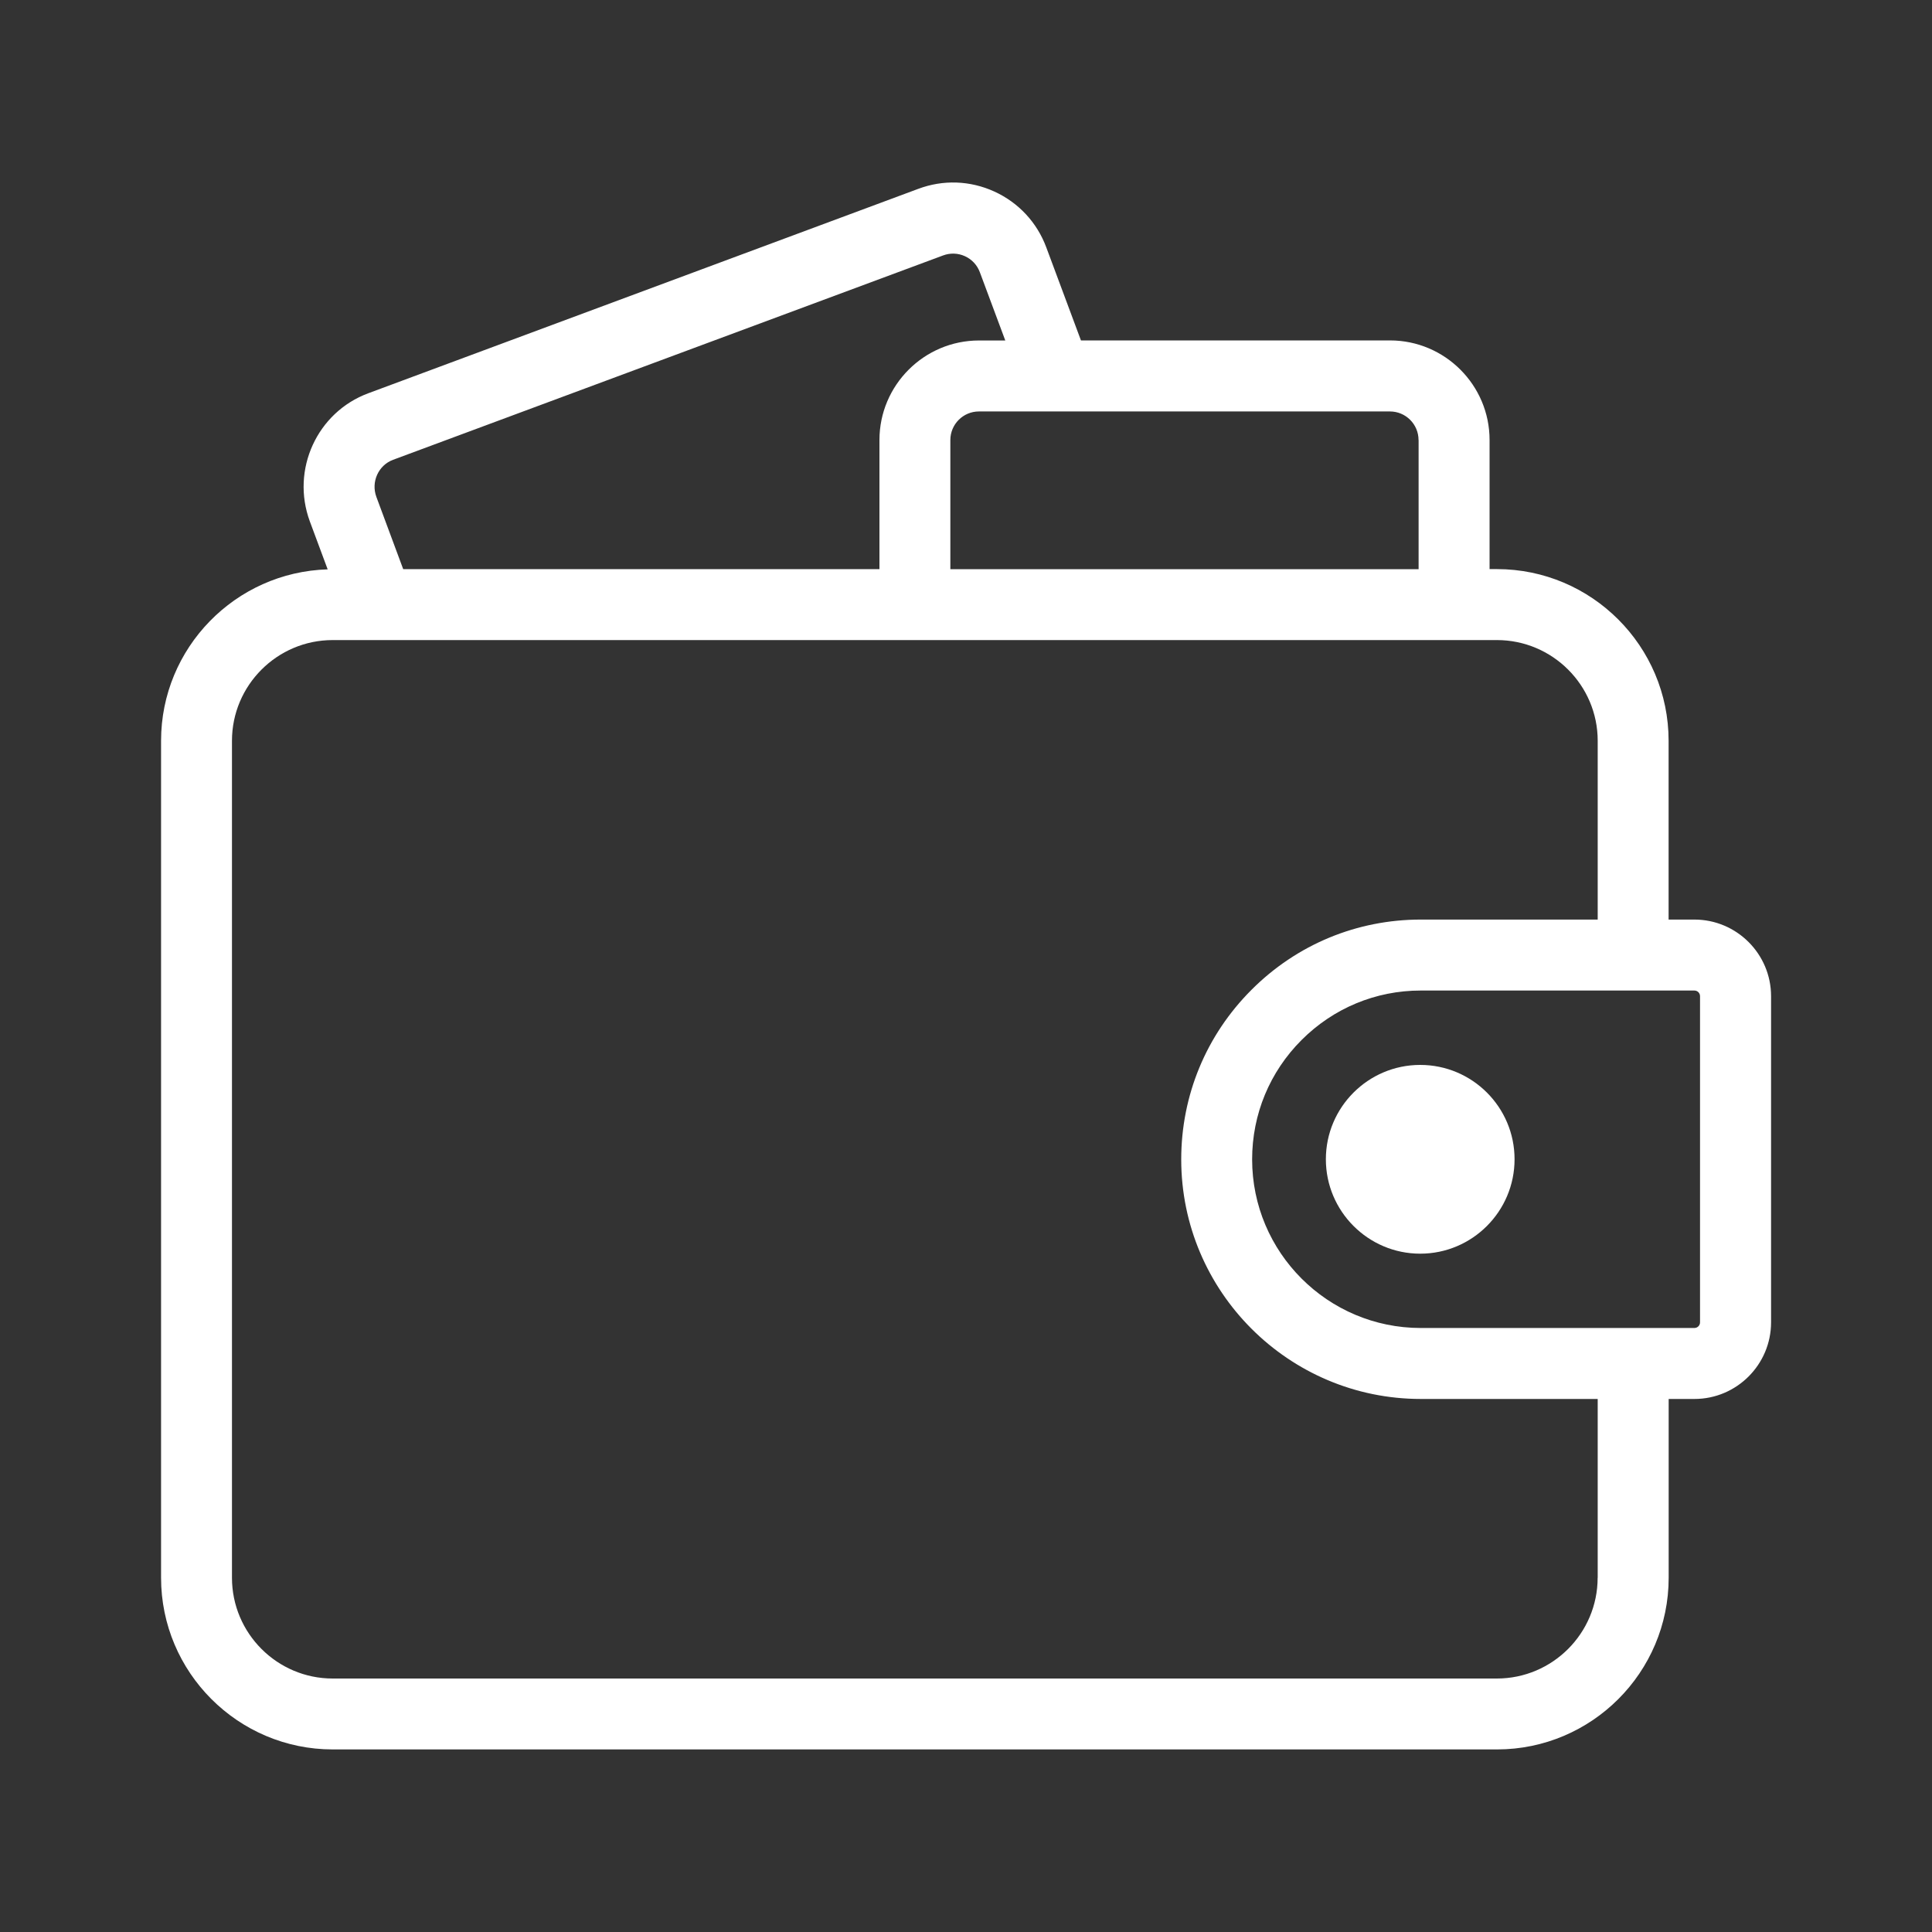 <?xml version="1.0" encoding="UTF-8"?>
<svg id="Ebene_1" xmlns="http://www.w3.org/2000/svg" version="1.1" viewBox="0 0 300 300">
  <rect x="0" y="0" width="300" height="300" fill="#333333" stroke="none"/>
  <!-- Generator: Adobe Illustrator 29.2.1, SVG Export Plug-In . SVG Version: 2.1.0 Build 116)  -->
  <defs>
    <style>
      .st0 {
        fill: #fff;
      }
    </style>
  </defs>
  <path class="st0" d="M263.1,142.79h-4v-27.76c0-14.7-11.96-26.66-26.66-26.66h-1.14v-20.05c0-8.52-6.94-15.46-15.46-15.46h-47.99l-5.38-14.44c-1.44-3.88-4.31-6.96-8.07-8.68-3.77-1.72-7.97-1.86-11.83-.41l-85.37,31.73c-7.97,2.95-12.05,11.87-9.09,19.9l2.77,7.45c-14.33.42-25.87,12.19-25.87,26.62v129.96c0,14.7,11.96,26.66,26.66,26.66h180.78c14.7,0,26.66-11.96,26.66-26.66v-27.76h4c6.56,0,11.9-5.34,11.9-11.9v-50.64c0-6.56-5.34-11.9-11.9-11.9ZM220.28,68.33v20.05h-72.71v-20.05c0-2.45,1.99-4.44,4.44-4.44h63.82c2.45,0,4.44,1.99,4.44,4.44ZM61.03,71.4l85.4-31.73c1.11-.42,2.32-.38,3.4.11,1.08.49,1.9,1.37,2.32,2.49l3.95,10.6h-4.08c-8.52,0-15.46,6.94-15.46,15.46v20.05H62.61l-4.17-11.23c-.85-2.32.31-4.9,2.59-5.75ZM248.08,244.99c0,8.63-7.02,15.65-15.65,15.65H51.66c-8.62,0-15.64-7.02-15.64-15.65V115.03c0-8.62,7.02-15.64,15.64-15.64h180.78c8.63,0,15.65,7.02,15.65,15.64v27.76h-27.47c-9.92,0-19.26,3.87-26.29,10.91-7.03,7.03-10.91,16.38-10.91,26.33,0,20.51,16.69,37.2,37.2,37.2h27.47v27.76ZM263.98,205.33c0,.49-.39.88-.88.88h-42.49c-14.44,0-26.18-11.74-26.18-26.18,0-7.01,2.73-13.59,7.68-18.54s11.52-7.68,18.5-7.68h42.49c.49,0,.88.39.88.88v50.64Z"/>
  <path class="st0" d="M220.53,165.36c-8.08,0-14.65,6.57-14.65,14.65s6.57,14.66,14.65,14.66,14.65-6.57,14.65-14.66-6.57-14.65-14.65-14.65Z"/>
</svg>
